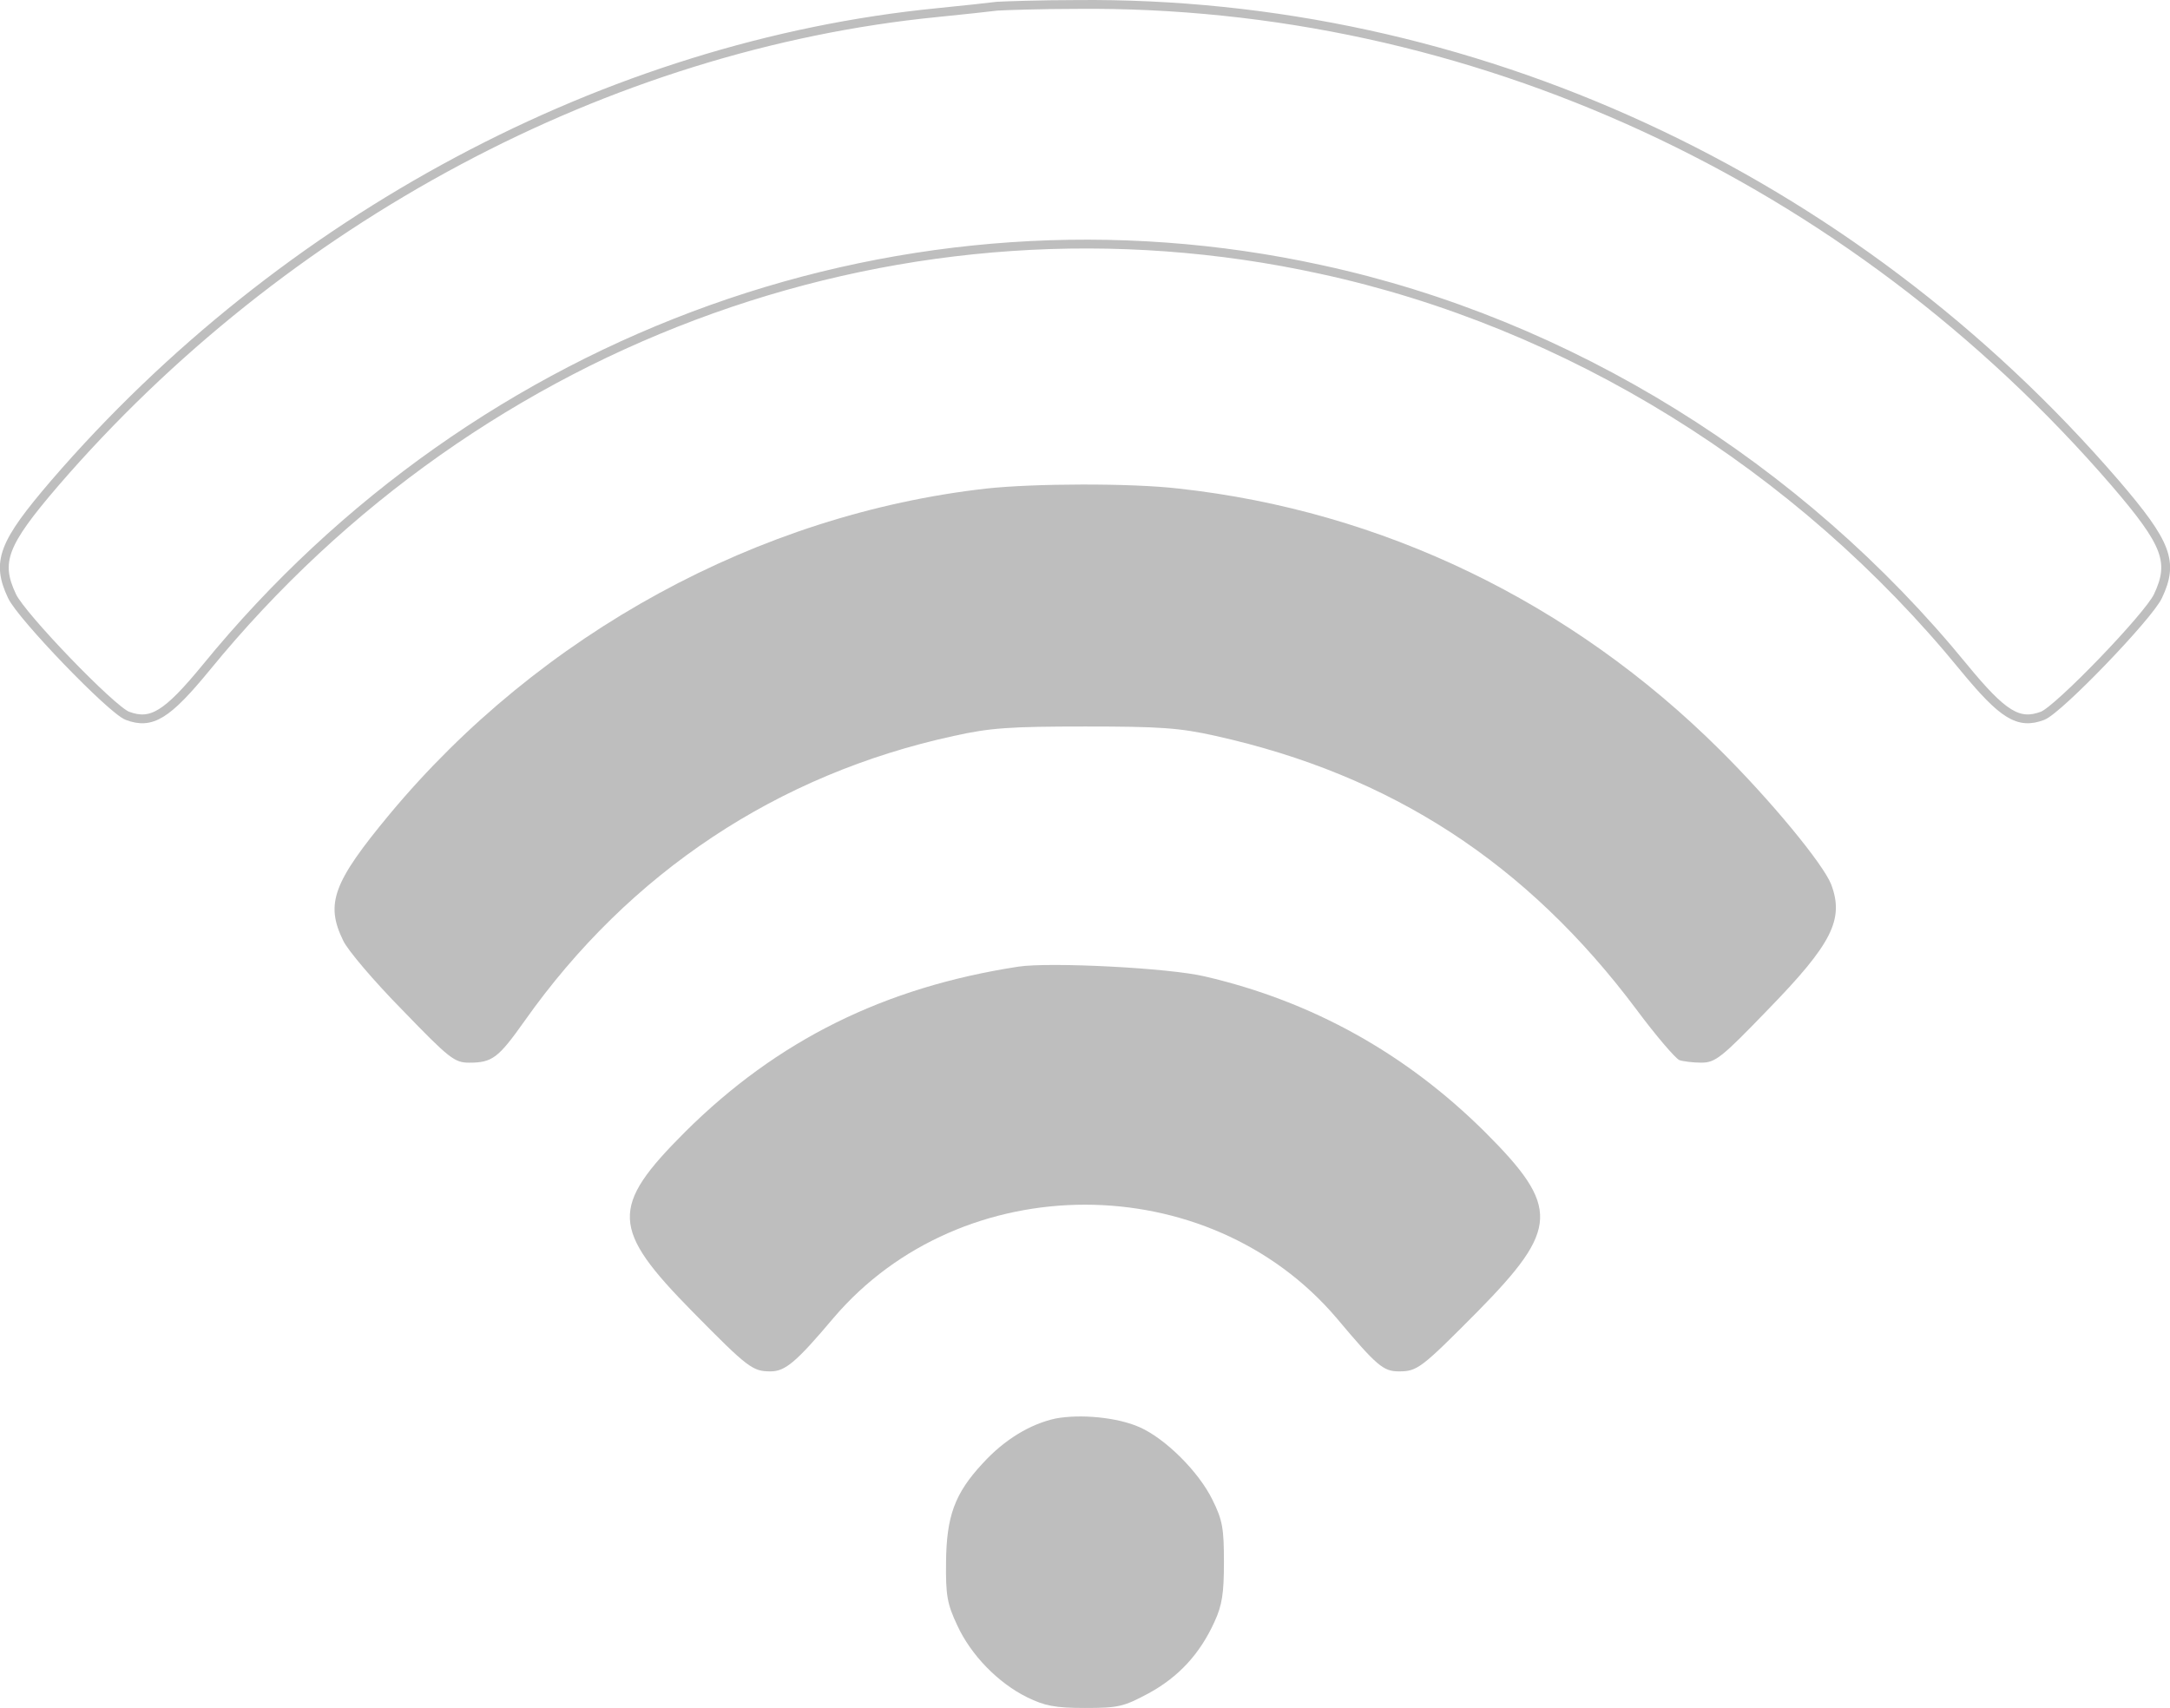 <?xml version="1.0" encoding="UTF-8" standalone="no"?>
<!-- Svg Vector Icons : http://www.onlinewebfonts.com/icon -->

<svg
   version="1.1"
   x="0px"
   y="0px"
   viewBox="0 0 983.93 774.538"
   enable-background="new 0 0 1000 1000"
   xml:space="preserve"
   id="svg16"
   sodipodi:docname="wifi-3.svg"
   inkscape:version="1.1.1 (3bf5ae0d25, 2021-09-20)"
   width="983.93"
   height="774.538"
   xmlns:inkscape="http://www.inkscape.org/namespaces/inkscape"
   xmlns:sodipodi="http://sodipodi.sourceforge.net/DTD/sodipodi-0.dtd"
   xmlns="http://www.w3.org/2000/svg"
   xmlns:svg="http://www.w3.org/2000/svg"><defs
   id="defs20" /><sodipodi:namedview
   id="namedview18"
   pagecolor="#ffffff"
   bordercolor="#666666"
   borderopacity="1.0"
   inkscape:pageshadow="2"
   inkscape:pageopacity="0.0"
   inkscape:pagecheckerboard="0"
   showgrid="false"
   inkscape:zoom="0.745"
   inkscape:cx="-196.6443"
   inkscape:cy="388.5906"
   inkscape:window-width="1458"
   inkscape:window-height="960"
   inkscape:window-x="0"
   inkscape:window-y="0"
   inkscape:window-maximized="0"
   inkscape:current-layer="svg16"
   fit-margin-top="0"
   fit-margin-left="0"
   fit-margin-right="0"
   fit-margin-bottom="0" />
<g
   style="fill:#bebebe;fill-opacity:1"
   transform="matrix(0.1,0,0,-0.1,-8.04,286.268)"
   id="g12"><path
     d="m 4601.4,2834.6 c -31.1,-3.9 -153.6,-17.5 -272.2,-29.2 C 2837.8,2657.7 1364,1872.1 327.6,670.5 94.3,398.3 61.2,314.7 135.1,159.1 c 42.8,-91.4 451.1,-515.3 523,-542.5 108.9,-40.8 178.9,1.9 357.8,219.7 1238.6,1516.7 3186.9,2212.8 5053.5,1804.5 1123.9,-243.1 2168,-890.5 2914.7,-1804.4 178.9,-217.8 248.9,-260.6 357.8,-219.7 72,27.2 480.3,451.1 523.1,542.5 73.9,155.6 40.8,239.2 -192.5,511.4 -1201.7,1394 -2926.4,2189.3 -4711.4,2171.8 -165.3,0 -326.6,-5.8 -359.7,-7.8 z"
     id="path4"
     style="fill:none;stroke:#bebebe;stroke-width:40;stroke-miterlimit:4;stroke-dasharray:none;stroke-opacity:1" /><path
     d="M 4552.8,647.2 C 3520.3,530.5 2528.7,-10 1846.2,-830.6 c -254.7,-307.2 -291.7,-404.4 -210,-571.6 19.4,-42.8 140,-184.7 268.3,-315 213.9,-221.7 237.2,-239.2 303.3,-239.2 105,0 132.2,21.4 250.8,188.6 476.4,674.8 1149.2,1120 1946.4,1293.1 165.3,36.9 256.7,42.8 595,42.8 340.3,0 427.8,-5.8 593,-42.8 795.3,-176.9 1409.7,-575.5 1907.4,-1240.5 89.5,-120.6 177,-221.7 194.4,-229.4 15.6,-5.8 62.2,-11.7 99.2,-11.7 64.2,0 91.4,21.4 301.4,239.2 291.7,299.4 348,410.3 287.8,569.7 -37,93.3 -274.2,381.1 -505.5,610.5 -672.7,668.8 -1530.2,1083 -2453.8,1184.1 -217.8,25.3 -657.2,23.3 -871.1,0 z"
     id="path6" /><path
     d="m 4698.6,-1520.8 c -608.6,-93.3 -1094.7,-334.4 -1512.7,-750.5 -340.3,-340.3 -336.4,-437.5 35,-814.7 252.8,-256.7 272.2,-270.3 353.9,-270.3 66.1,0 116.7,42.8 283.9,241.1 583.3,686.4 1699.4,686.4 2282.7,0 182.8,-217.8 211.9,-241.1 281.9,-241.1 83.6,0 101.1,13.6 355.8,270.3 371.4,377.2 375.3,474.4 35,814.7 -357.8,355.8 -783.6,593 -1269.7,705.8 -161.4,38.9 -701.9,66.1 -845.8,44.7 z"
     id="path8" /><path
     d="m 4865.8,-3570.2 c -114.7,-25.3 -231.4,-95.3 -330.5,-204.2 -126.4,-136.1 -163.3,-239.2 -165.3,-447.2 -1.9,-151.7 5.8,-190.5 50.6,-285.8 62.2,-136.1 186.7,-262.5 316.9,-326.7 79.7,-38.9 126.4,-48.6 262.5,-48.6 151.7,0 175,5.8 287.8,66.1 136.1,73.9 233.3,178.9 299.4,324.7 35,75.8 42.8,130.3 42.8,270.3 0,151.7 -5.8,190.5 -52.5,283.9 -62.2,126.4 -211.9,276.1 -330.5,328.6 -101.2,44.7 -268.4,60.3 -381.2,38.9 z"
     id="path10" /></g>
</svg>
